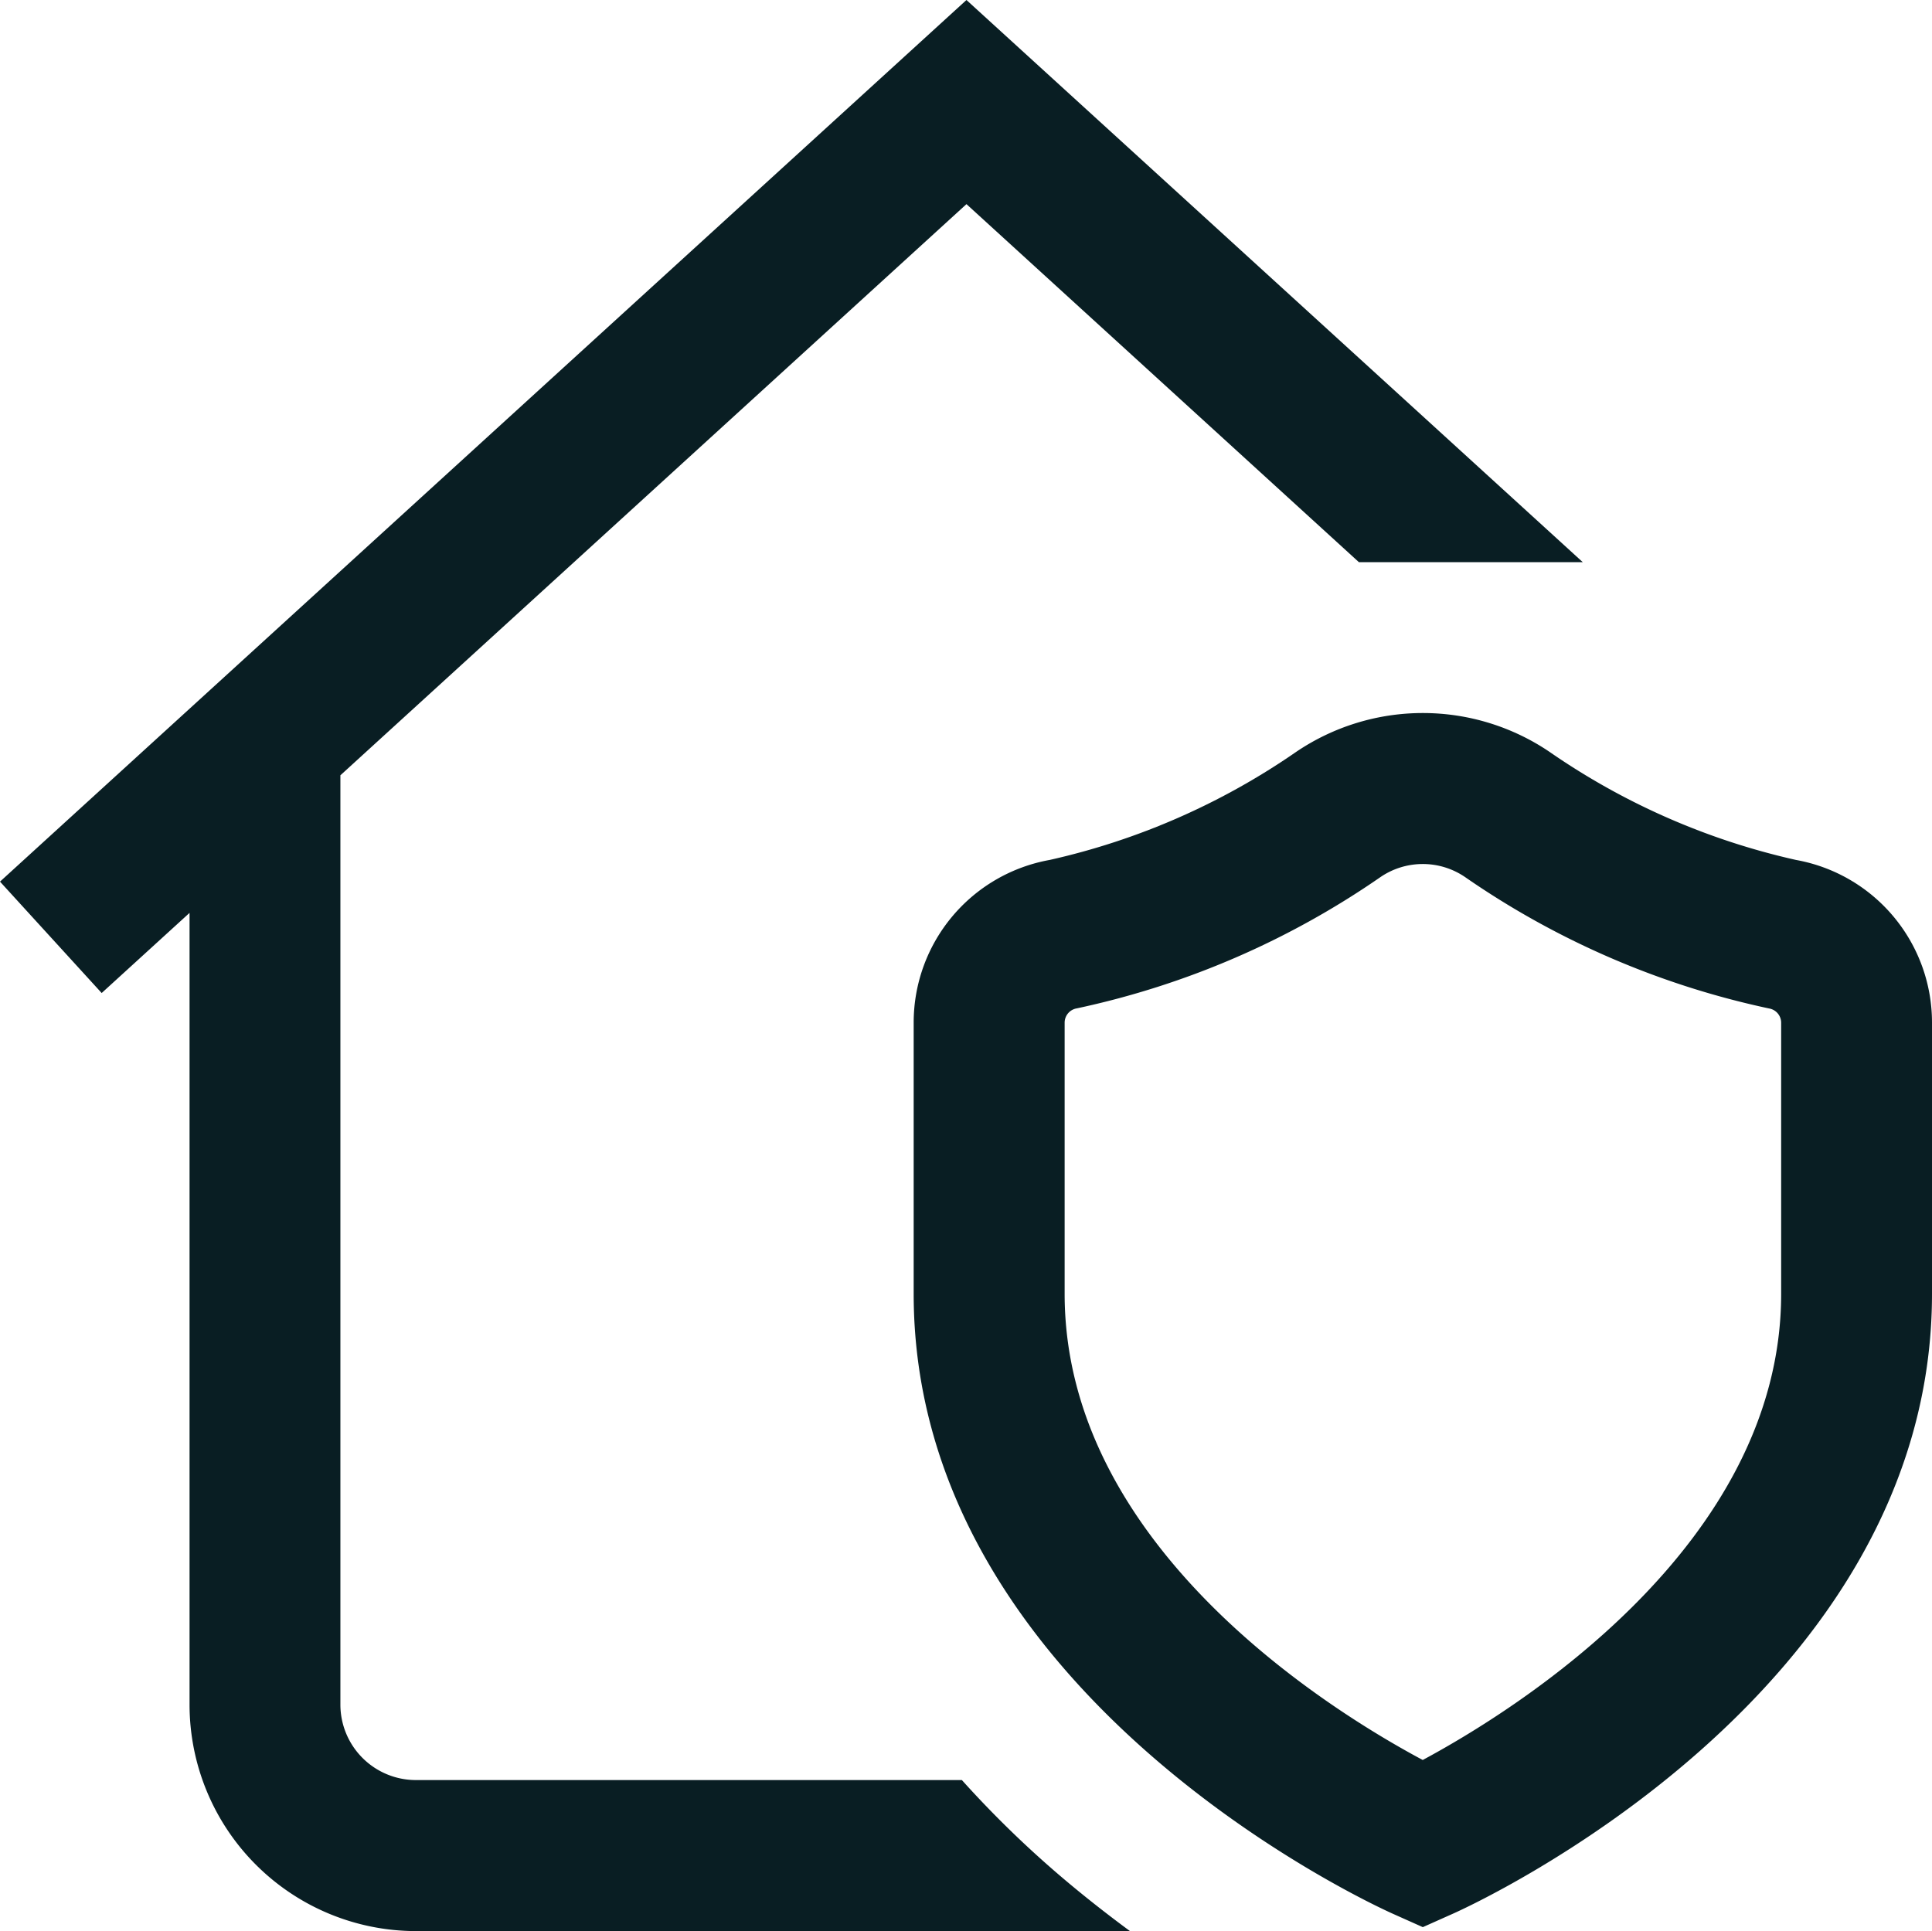 <?xml version="1.0" encoding="UTF-8"?>
<svg xmlns="http://www.w3.org/2000/svg" width="48.017" height="48" viewBox="0 0 48.017 48">
  <path id="Tracé_239" data-name="Tracé 239" d="M44.636,21.375a17.482,17.482,0,0,1-6.12-2.683,5.616,5.616,0,0,0-6.306,0,17.484,17.484,0,0,1-6.121,2.683,4.107,4.107,0,0,0-3.381,4.045v6.74c0,9.964,11.4,15.179,11.889,15.4l.765.342.766-.342c.485-.217,11.889-5.432,11.889-15.4V25.42A4.107,4.107,0,0,0,44.636,21.375ZM44.268,32.16c0,6.257-6.623,10.359-8.908,11.587-2.289-1.223-8.9-5.3-8.9-11.587V25.42a.36.36,0,0,1,.3-.355A20.932,20.932,0,0,0,34.311,21.8a1.865,1.865,0,0,1,2.1,0,20.93,20.93,0,0,0,7.557,3.267.36.36,0,0,1,.3.355ZM26.309,46.593c.6.514,1.2.983,1.775,1.407H10.335a5.631,5.631,0,0,1-5.624-5.624V22.691L2.527,24.683,0,21.914,24.02,0,39.338,13.974H33.774l-9.754-8.9L8.46,19.271v23.1a1.877,1.877,0,0,0,1.875,1.875H23.906A25.924,25.924,0,0,0,26.309,46.593Z" fill="#091e23"></path>
</svg>
